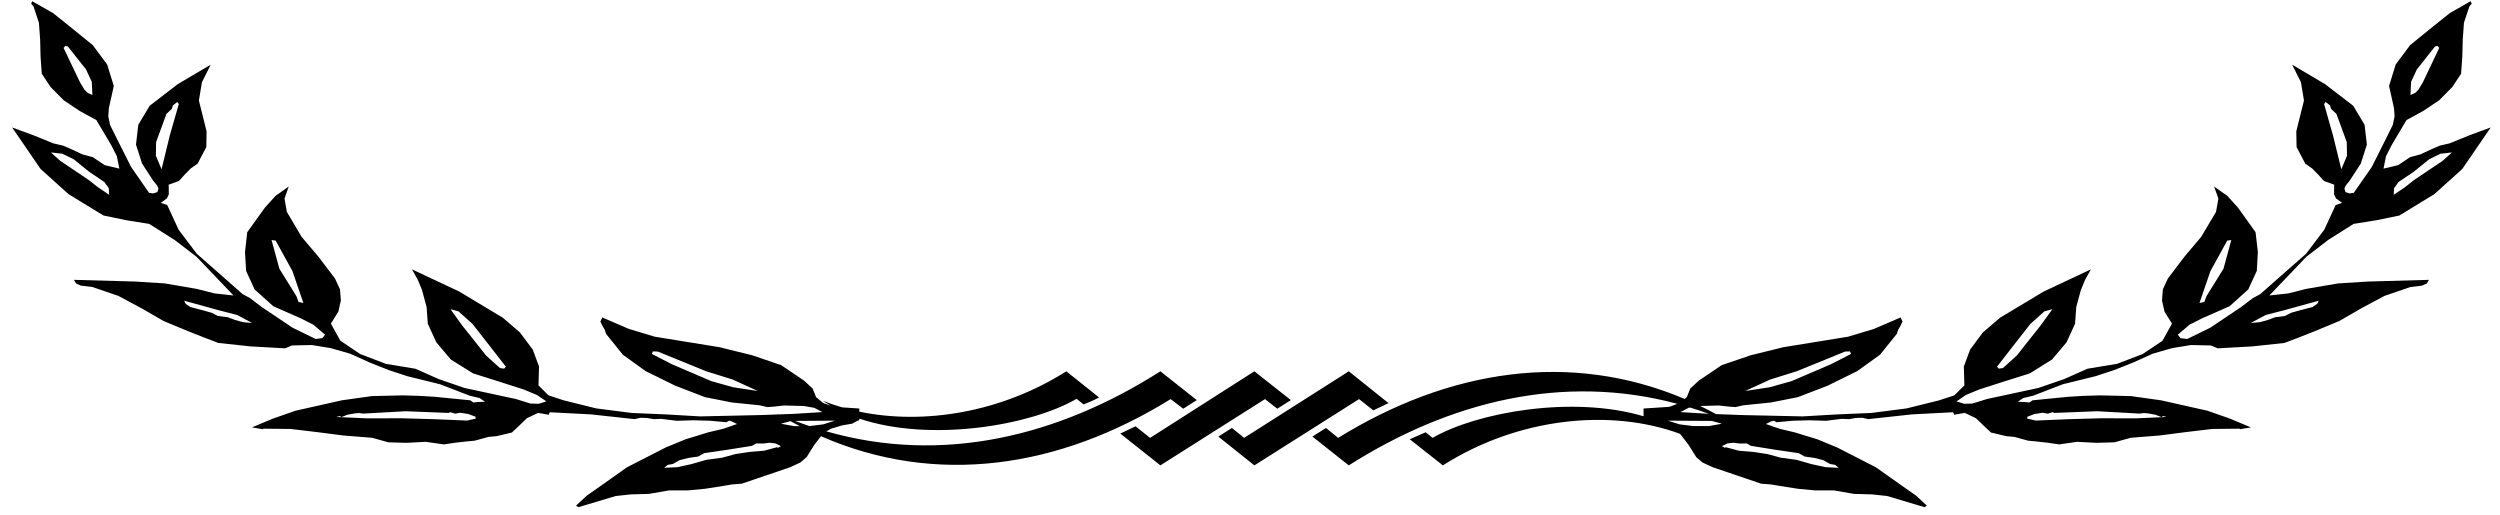 <?xml version="1.0" encoding="UTF-8"?>
<svg xmlns="http://www.w3.org/2000/svg" xmlns:xlink="http://www.w3.org/1999/xlink" width="136pt" height="28pt" viewBox="0 0 136 28" version="1.1">
<g id="surface1">
<path style=" stroke:none;fill-rule:nonzero;fill:rgb(0%,0%,0%);fill-opacity:1;" d="M 58.566 21.695 C 56.105 23.137 50.645 24.082 46.746 22.773 L 46.746 22.855 C 46.695 22.875 46.645 22.895 46.598 22.914 C 46.52 22.957 46.438 23.004 46.359 23.047 C 46.27 23.062 46.18 23.078 46.086 23.094 C 45.996 23.109 45.906 23.125 45.812 23.141 C 45.613 23.199 45.414 23.262 45.215 23.32 L 44.953 23.465 C 51.293 25.281 57.59 23.727 63.125 20.199 C 63.785 20.723 64.445 21.242 65.105 21.766 C 64.859 21.922 64.613 22.078 64.367 22.234 C 64.137 22.062 63.91 21.887 63.684 21.711 C 57.621 25.469 50.934 26.473 44.66 23.73 L 44.293 24.207 C 44.156 24.426 44.02 24.645 43.883 24.863 C 43.77 24.961 43.656 25.059 43.547 25.156 C 43.359 25.242 43.172 25.332 42.984 25.418 C 42.105 25.719 41.227 26.016 40.352 26.312 C 40.168 26.328 39.988 26.34 39.805 26.355 C 39.668 26.379 39.531 26.402 39.395 26.426 C 39.047 26.48 38.695 26.535 38.348 26.59 C 38.043 26.621 37.742 26.648 37.438 26.676 C 37.094 26.676 36.746 26.676 36.402 26.676 C 36.035 26.738 35.672 26.805 35.305 26.867 C 34.973 26.875 34.645 26.887 34.312 26.895 C 34.039 26.926 33.766 26.953 33.492 26.984 C 32.816 27.188 32.141 27.387 31.465 27.59 C 31.422 27.562 31.379 27.531 31.336 27.504 C 31.531 27.324 31.723 27.145 31.918 26.965 C 32.172 26.789 32.422 26.613 32.676 26.434 C 33.152 26.098 33.629 25.758 34.105 25.422 C 34.809 25.062 35.512 24.703 36.211 24.344 C 36.57 24.195 36.926 24.051 37.281 23.902 C 37.695 23.777 38.113 23.648 38.527 23.52 C 38.801 23.457 39.078 23.391 39.352 23.324 C 39.598 23.238 39.848 23.152 40.094 23.066 C 39.992 23.02 39.891 22.969 39.789 22.918 C 39.742 22.91 39.699 22.898 39.656 22.887 C 39.609 22.914 39.562 22.941 39.516 22.969 C 39.215 22.941 38.918 22.914 38.617 22.887 C 38.32 22.879 38.02 22.871 37.719 22.863 C 37.418 22.871 37.117 22.883 36.816 22.891 C 36.531 22.855 36.25 22.82 35.965 22.785 C 35.832 22.793 35.695 22.797 35.559 22.801 C 35.441 22.781 35.32 22.758 35.203 22.738 C 35.082 22.734 34.965 22.73 34.844 22.727 C 34.734 22.75 34.629 22.777 34.523 22.801 C 33.73 22.715 32.941 22.629 32.152 22.543 C 31.402 22.504 30.656 22.461 29.906 22.426 C 29.887 22.469 29.871 22.516 29.852 22.562 C 29.66 22.527 29.465 22.496 29.273 22.461 C 29.07 22.559 28.867 22.652 28.664 22.75 C 28.535 22.875 28.406 23 28.277 23.125 C 28.133 23.262 27.988 23.395 27.844 23.531 C 27.566 23.598 27.289 23.664 27.016 23.727 C 26.863 23.742 26.715 23.758 26.562 23.77 C 26.438 23.805 26.316 23.84 26.195 23.871 C 26.07 23.906 25.949 23.938 25.824 23.973 C 25.676 23.988 25.523 24 25.371 24.016 C 25.176 24.039 24.977 24.059 24.781 24.082 C 24.566 24.113 24.355 24.145 24.145 24.176 C 23.816 24.129 23.488 24.082 23.16 24.035 C 22.812 24.055 22.469 24.074 22.121 24.09 C 21.789 24.082 21.461 24.074 21.129 24.062 C 20.836 23.98 20.543 23.898 20.246 23.816 C 19.723 23.773 19.203 23.734 18.68 23.691 C 18.219 23.633 17.754 23.574 17.293 23.512 C 16.801 23.453 16.312 23.395 15.82 23.336 C 15.324 23.328 14.828 23.324 14.332 23.32 C 14.316 23.328 14.301 23.34 14.285 23.348 C 14.094 23.312 13.898 23.281 13.707 23.25 C 14.078 23.094 14.453 22.938 14.824 22.781 C 15.238 22.637 15.656 22.488 16.074 22.344 C 16.914 22.156 17.754 21.965 18.594 21.777 C 19.141 21.699 19.688 21.625 20.234 21.547 C 20.789 21.535 21.348 21.52 21.906 21.508 C 22.203 21.52 22.504 21.527 22.805 21.535 C 23.09 21.551 23.371 21.57 23.656 21.586 C 24.297 21.648 24.941 21.715 25.582 21.777 C 25.641 21.816 25.695 21.855 25.754 21.895 C 25.828 21.887 25.906 21.879 25.98 21.871 C 26.117 21.867 26.25 21.859 26.387 21.855 C 26.285 21.789 26.188 21.719 26.086 21.652 C 25.91 21.609 25.73 21.57 25.555 21.527 C 25.016 21.32 24.473 21.109 23.934 20.902 C 23.344 20.754 22.754 20.609 22.16 20.465 C 21.824 20.352 21.488 20.242 21.148 20.133 C 20.797 19.992 20.449 19.852 20.098 19.715 C 19.75 19.555 19.398 19.398 19.051 19.242 C 18.699 19.141 18.344 19.039 17.992 18.938 C 17.648 18.879 17.309 18.824 16.965 18.77 C 16.605 18.777 16.242 18.785 15.883 18.793 C 15.758 18.844 15.637 18.898 15.512 18.949 C 14.883 18.914 14.254 18.879 13.625 18.844 C 13.043 18.781 12.461 18.719 11.879 18.656 C 11.617 18.555 11.355 18.457 11.09 18.355 C 10.812 18.246 10.535 18.137 10.258 18.027 C 9.805 17.84 9.355 17.652 8.902 17.465 C 8.5 17.23 8.094 17 7.691 16.766 C 7.273 16.543 6.852 16.316 6.434 16.094 C 5.965 15.934 5.496 15.773 5.027 15.613 C 4.816 15.586 4.609 15.562 4.402 15.539 C 4.312 15.5 4.227 15.461 4.141 15.422 C 4.098 15.355 4.059 15.289 4.02 15.223 C 5.129 15.254 6.238 15.285 7.348 15.316 C 7.887 15.348 8.426 15.383 8.965 15.418 C 9.543 15.516 10.121 15.613 10.699 15.715 C 11.023 15.797 11.348 15.879 11.672 15.961 C 12.016 16 12.359 16.035 12.703 16.074 C 12.031 15.371 11.363 14.672 10.691 13.969 C 10.293 13.66 9.895 13.355 9.496 13.051 C 9.039 12.758 8.578 12.469 8.117 12.18 C 7.703 12.113 7.289 12.047 6.871 11.98 C 6.457 11.895 6.043 11.809 5.629 11.723 C 4.996 11.336 4.363 10.949 3.73 10.562 C 3.223 10.105 2.715 9.648 2.207 9.191 C 1.691 8.438 1.176 7.684 0.66 6.934 C 1.043 7.07 1.422 7.211 1.801 7.352 C 2.168 7.5 2.531 7.648 2.895 7.797 C 3.074 7.84 3.25 7.883 3.43 7.922 C 3.59 7.992 3.75 8.062 3.91 8.129 C 4.098 8.219 4.285 8.305 4.477 8.395 C 4.668 8.445 4.859 8.496 5.051 8.551 C 5.266 8.695 5.48 8.84 5.695 8.984 C 5.961 9.047 6.227 9.109 6.492 9.172 C 6.449 8.949 6.406 8.727 6.359 8.504 C 6.258 8.297 6.152 8.09 6.047 7.887 C 5.777 7.434 5.512 6.984 5.242 6.531 C 4.941 6.367 4.637 6.203 4.332 6.035 C 4.047 5.844 3.762 5.652 3.473 5.461 C 3.238 5.223 3 4.984 2.762 4.746 C 2.598 4.504 2.438 4.258 2.273 4.012 C 2.25 3.707 2.227 3.402 2.207 3.098 C 2.199 2.781 2.191 2.469 2.184 2.156 C 2.164 1.848 2.141 1.543 2.117 1.238 C 2.02 0.941 1.918 0.645 1.82 0.344 C 1.781 0.297 1.738 0.25 1.695 0.203 C 1.715 0.156 1.734 0.109 1.75 0.066 C 2.125 0.277 2.5 0.492 2.879 0.707 C 3.188 0.953 3.5 1.203 3.812 1.453 C 4.227 1.785 4.637 2.121 5.047 2.457 C 5.309 2.805 5.566 3.152 5.828 3.504 C 5.949 3.895 6.07 4.285 6.191 4.676 C 6.102 5.078 6.012 5.484 5.922 5.887 C 5.91 6.035 5.902 6.184 5.891 6.328 C 5.922 6.488 5.957 6.645 5.988 6.801 C 6.133 7.094 6.277 7.383 6.422 7.672 C 6.656 8.141 6.895 8.609 7.129 9.078 C 7.457 9.547 7.781 10.02 8.109 10.488 C 8.184 10.5 8.258 10.512 8.332 10.523 C 8.406 10.5 8.484 10.473 8.562 10.449 C 8.582 10.383 8.602 10.32 8.621 10.254 C 8.594 10.199 8.57 10.145 8.543 10.086 C 8.477 10.004 8.406 9.918 8.336 9.832 C 8.137 9.523 7.934 9.211 7.73 8.902 C 7.617 8.555 7.508 8.211 7.398 7.867 C 7.441 7.508 7.48 7.148 7.523 6.789 C 7.73 6.445 7.934 6.102 8.141 5.754 C 8.652 5.363 9.16 4.969 9.668 4.578 C 10.266 4.227 10.863 3.871 11.461 3.52 C 11.301 3.84 11.145 4.156 10.984 4.477 C 10.93 4.809 10.875 5.137 10.82 5.469 C 10.961 6.027 11.102 6.586 11.238 7.145 C 11.234 7.43 11.227 7.715 11.223 8 C 11.066 8.301 10.906 8.602 10.75 8.902 C 10.621 8.988 10.496 9.078 10.371 9.168 C 10.258 9.285 10.141 9.402 10.027 9.52 C 9.93 9.625 9.832 9.734 9.734 9.844 C 9.547 9.91 9.363 9.98 9.176 10.047 C 9.18 10.223 9.184 10.398 9.184 10.574 C 9.148 10.648 9.113 10.723 9.078 10.793 C 8.965 10.875 8.855 10.953 8.746 11.035 C 8.863 11.074 8.98 11.113 9.098 11.156 C 9.305 11.602 9.512 12.051 9.719 12.5 C 10.047 12.934 10.375 13.367 10.703 13.801 C 11.535 14.535 12.371 15.27 13.203 16.004 C 13.332 16.074 13.465 16.141 13.594 16.211 C 13.805 16.371 14.02 16.535 14.234 16.699 C 14.434 16.832 14.637 16.969 14.836 17.102 C 15.191 17.344 15.551 17.586 15.91 17.824 C 16.328 18.031 16.75 18.238 17.172 18.441 C 17.293 18.426 17.414 18.41 17.535 18.395 C 17.586 18.332 17.633 18.27 17.684 18.207 C 17.473 18.023 17.262 17.844 17.047 17.664 C 16.816 17.547 16.586 17.43 16.352 17.312 C 15.855 17.094 15.363 16.879 14.867 16.66 C 14.531 16.355 14.191 16.051 13.852 15.746 C 13.699 15.41 13.543 15.074 13.387 14.734 C 13.367 14.395 13.348 14.051 13.328 13.711 C 13.367 13.352 13.41 12.992 13.449 12.633 C 13.77 12.188 14.086 11.746 14.406 11.301 C 14.602 11.086 14.797 10.871 14.992 10.652 C 15.23 10.484 15.469 10.316 15.707 10.148 C 15.633 10.367 15.555 10.586 15.477 10.805 C 15.52 11.047 15.562 11.289 15.605 11.527 C 15.871 11.98 16.141 12.43 16.406 12.883 C 16.711 13.238 17.016 13.598 17.32 13.961 C 17.621 14.355 17.922 14.75 18.223 15.148 C 18.316 15.344 18.406 15.539 18.496 15.738 C 18.512 15.941 18.527 16.145 18.543 16.348 C 18.496 16.547 18.453 16.75 18.406 16.953 C 18.273 17.172 18.137 17.387 18 17.605 C 18.172 17.914 18.344 18.227 18.516 18.535 C 18.875 18.773 19.23 19.016 19.59 19.258 C 20.059 19.438 20.527 19.613 20.992 19.793 C 21.527 19.883 22.062 19.973 22.598 20.059 C 23.02 20.246 23.441 20.434 23.863 20.621 C 24.332 20.781 24.801 20.945 25.27 21.105 C 26.203 21.305 27.133 21.508 28.066 21.707 C 28.332 21.789 28.594 21.871 28.859 21.953 C 29.008 21.957 29.16 21.961 29.309 21.965 C 29.449 21.922 29.586 21.879 29.723 21.836 C 29.551 21.723 29.383 21.605 29.211 21.488 C 28.977 21.391 28.742 21.293 28.508 21.195 C 28.07 21.051 27.629 20.91 27.188 20.77 C 26.703 20.617 26.219 20.465 25.734 20.312 C 25.332 20.062 24.93 19.812 24.527 19.559 C 24.266 19.25 24.004 18.938 23.738 18.625 C 23.586 18.289 23.43 17.949 23.273 17.613 C 23.25 17.309 23.227 17.004 23.207 16.699 C 23.121 16.391 23.039 16.086 22.957 15.777 C 22.883 15.59 22.805 15.402 22.727 15.219 C 22.621 15.031 22.516 14.844 22.41 14.652 C 23.266 15.055 24.121 15.457 24.98 15.859 C 25.77 16.336 26.562 16.809 27.355 17.285 C 27.664 17.551 27.977 17.82 28.285 18.086 C 28.52 18.395 28.754 18.707 28.984 19.02 C 29.098 19.328 29.211 19.637 29.324 19.941 C 29.312 20.285 29.301 20.625 29.293 20.965 C 29.473 21.148 29.656 21.328 29.84 21.508 C 30.117 21.598 30.398 21.688 30.676 21.781 C 31.266 21.926 31.855 22.07 32.445 22.219 C 33.086 22.301 33.727 22.383 34.367 22.465 C 34.98 22.492 35.594 22.516 36.211 22.543 C 36.84 22.578 37.465 22.613 38.094 22.652 C 39.207 22.625 40.324 22.602 41.438 22.578 L 42.363 22.543 L 42.297 22.504 L 42.383 22.543 L 43.152 22.516 C 43.684 22.484 44.211 22.453 44.738 22.418 C 44.594 22.344 44.449 22.266 44.305 22.188 C 44.113 22.152 43.918 22.121 43.727 22.086 C 43.367 22.078 43.008 22.066 42.648 22.059 C 42.449 22.078 42.254 22.102 42.055 22.125 C 41.949 22.129 41.844 22.137 41.738 22.145 C 41.605 22.113 41.473 22.082 41.34 22.051 C 40.832 21.996 40.324 21.945 39.82 21.895 C 39.328 21.801 38.84 21.703 38.352 21.605 C 37.812 21.398 37.27 21.188 36.73 20.98 C 36.195 20.715 35.656 20.449 35.121 20.188 C 34.707 19.887 34.293 19.59 33.879 19.293 C 33.574 18.914 33.273 18.539 32.969 18.16 C 32.945 18.086 32.922 18.012 32.898 17.938 C 32.855 17.871 32.816 17.805 32.777 17.738 C 32.738 17.656 32.699 17.57 32.66 17.488 C 32.695 17.414 32.73 17.34 32.766 17.27 C 33.246 17.477 33.727 17.684 34.207 17.891 C 34.676 18.031 35.148 18.176 35.617 18.316 C 36.793 18.508 37.965 18.695 39.137 18.887 C 39.727 19.031 40.32 19.176 40.91 19.324 C 41.438 19.504 41.965 19.684 42.492 19.863 C 42.906 20.145 43.324 20.422 43.738 20.703 C 43.895 20.844 44.047 20.988 44.203 21.133 C 44.266 21.289 44.328 21.449 44.395 21.605 C 44.52 21.711 44.648 21.816 44.777 21.922 L 45.195 22.074 C 45.047 21.988 44.902 21.898 44.766 21.801 C 45.102 21.938 45.453 22.059 45.809 22.16 L 46.746 22.223 L 46.746 22.395 C 50.262 23.125 54.469 22.441 58.008 20.199 C 58.602 20.676 59.195 21.148 59.789 21.621 C 59.52 21.766 59.23 21.895 58.945 22 C 58.816 21.898 58.691 21.797 58.566 21.695 Z M 91.398 23.602 L 91.863 24.207 C 92 24.426 92.137 24.645 92.273 24.863 C 92.387 24.961 92.496 25.059 92.609 25.156 C 92.797 25.242 92.984 25.332 93.172 25.418 C 94.051 25.719 94.926 26.016 95.805 26.312 C 95.988 26.328 96.168 26.34 96.352 26.355 C 96.488 26.379 96.625 26.402 96.762 26.426 C 97.109 26.48 97.461 26.535 97.809 26.59 C 98.113 26.621 98.414 26.648 98.719 26.676 C 99.062 26.676 99.41 26.676 99.754 26.676 C 100.121 26.738 100.484 26.805 100.852 26.867 C 101.184 26.875 101.516 26.887 101.844 26.895 C 102.117 26.926 102.391 26.953 102.664 26.984 C 103.34 27.188 104.016 27.387 104.691 27.59 C 104.734 27.562 104.777 27.531 104.82 27.504 C 104.629 27.324 104.434 27.145 104.238 26.965 C 103.984 26.789 103.73 26.613 103.48 26.434 C 103.004 26.098 102.527 25.758 102.051 25.422 C 101.348 25.062 100.645 24.703 99.945 24.344 C 99.586 24.195 99.23 24.051 98.875 23.902 C 98.461 23.777 98.043 23.648 97.629 23.52 C 97.355 23.457 97.078 23.391 96.805 23.324 C 96.555 23.238 96.309 23.152 96.062 23.066 C 96.164 23.02 96.266 22.969 96.367 22.918 C 96.41 22.91 96.457 22.898 96.5 22.887 C 96.547 22.914 96.594 22.941 96.641 22.969 C 96.941 22.941 97.238 22.914 97.539 22.887 C 97.836 22.879 98.137 22.871 98.438 22.863 C 98.738 22.871 99.039 22.883 99.34 22.891 C 99.625 22.855 99.906 22.82 100.191 22.785 C 100.324 22.793 100.461 22.797 100.598 22.801 C 100.715 22.781 100.836 22.758 100.953 22.738 C 101.074 22.734 101.191 22.73 101.312 22.727 C 101.422 22.75 101.527 22.777 101.633 22.801 C 102.426 22.715 103.215 22.629 104.004 22.543 C 104.754 22.504 105.5 22.461 106.25 22.426 C 106.27 22.469 106.285 22.516 106.305 22.562 C 106.496 22.527 106.691 22.496 106.883 22.461 C 107.086 22.559 107.289 22.652 107.492 22.75 C 107.621 22.875 107.75 23 107.879 23.125 C 108.023 23.262 108.168 23.395 108.312 23.531 C 108.59 23.598 108.863 23.664 109.141 23.727 C 109.293 23.742 109.441 23.758 109.594 23.77 C 109.719 23.805 109.84 23.84 109.965 23.871 C 110.086 23.906 110.207 23.938 110.328 23.973 C 110.48 23.988 110.633 24 110.785 24.016 C 110.98 24.039 111.18 24.059 111.375 24.082 C 111.59 24.113 111.801 24.145 112.016 24.176 C 112.34 24.129 112.668 24.082 112.996 24.035 C 113.344 24.055 113.688 24.074 114.035 24.09 C 114.367 24.082 114.695 24.074 115.027 24.062 C 115.32 23.98 115.613 23.898 115.91 23.816 C 116.434 23.773 116.953 23.734 117.477 23.691 C 117.938 23.633 118.402 23.574 118.863 23.512 C 119.355 23.453 119.844 23.395 120.336 23.336 C 120.832 23.328 121.328 23.324 121.824 23.32 C 121.84 23.328 121.855 23.34 121.871 23.348 C 122.062 23.312 122.258 23.281 122.449 23.25 C 122.078 23.094 121.703 22.938 121.332 22.781 C 120.918 22.637 120.5 22.488 120.086 22.344 C 119.242 22.156 118.402 21.965 117.562 21.777 C 117.016 21.699 116.469 21.625 115.922 21.547 C 115.367 21.535 114.809 21.52 114.254 21.508 C 113.953 21.52 113.652 21.527 113.352 21.535 C 113.066 21.551 112.785 21.57 112.5 21.586 C 111.859 21.648 111.215 21.715 110.574 21.777 C 110.52 21.816 110.461 21.855 110.402 21.895 C 110.328 21.887 110.254 21.879 110.176 21.871 C 110.039 21.867 109.906 21.859 109.77 21.855 C 109.867 21.789 109.969 21.719 110.07 21.652 C 110.246 21.609 110.426 21.57 110.602 21.527 C 111.141 21.32 111.684 21.109 112.223 20.902 C 112.812 20.754 113.402 20.609 113.996 20.465 C 114.332 20.352 114.672 20.242 115.008 20.133 C 115.359 19.992 115.707 19.852 116.059 19.715 C 116.406 19.555 116.758 19.398 117.105 19.242 C 117.461 19.141 117.812 19.039 118.164 18.938 C 118.508 18.879 118.848 18.824 119.188 18.77 C 119.551 18.777 119.91 18.785 120.273 18.793 C 120.398 18.844 120.52 18.898 120.645 18.949 C 121.273 18.914 121.902 18.879 122.531 18.844 C 123.113 18.781 123.695 18.719 124.273 18.656 C 124.539 18.555 124.801 18.457 125.066 18.355 C 125.344 18.246 125.621 18.137 125.898 18.027 C 126.352 17.84 126.801 17.652 127.254 17.465 C 127.656 17.23 128.062 17 128.465 16.766 C 128.883 16.543 129.305 16.316 129.723 16.094 C 130.191 15.934 130.66 15.773 131.129 15.613 C 131.34 15.586 131.547 15.562 131.754 15.539 C 131.844 15.5 131.93 15.461 132.016 15.422 C 132.059 15.355 132.098 15.289 132.137 15.223 C 131.027 15.254 129.918 15.285 128.809 15.316 C 128.27 15.348 127.73 15.383 127.191 15.418 C 126.613 15.516 126.035 15.613 125.457 15.715 C 125.133 15.797 124.809 15.879 124.484 15.961 C 124.141 16 123.797 16.035 123.453 16.074 C 124.125 15.371 124.793 14.672 125.465 13.969 C 125.863 13.66 126.262 13.355 126.656 13.051 C 127.117 12.758 127.578 12.469 128.035 12.18 C 128.453 12.113 128.867 12.047 129.285 11.98 C 129.699 11.895 130.113 11.809 130.527 11.723 C 131.16 11.336 131.793 10.949 132.426 10.562 C 132.934 10.105 133.441 9.648 133.949 9.191 C 134.465 8.438 134.98 7.684 135.496 6.934 C 135.113 7.07 134.734 7.211 134.355 7.352 C 133.988 7.5 133.625 7.648 133.262 7.797 C 133.082 7.84 132.906 7.883 132.727 7.922 C 132.566 7.992 132.406 8.062 132.246 8.129 C 132.059 8.219 131.871 8.305 131.68 8.395 C 131.488 8.445 131.297 8.496 131.105 8.551 C 130.891 8.695 130.676 8.84 130.461 8.984 C 130.195 9.047 129.93 9.109 129.664 9.172 C 129.707 8.949 129.754 8.727 129.797 8.504 C 129.898 8.297 130.004 8.09 130.109 7.887 C 130.379 7.434 130.645 6.984 130.914 6.531 C 131.215 6.367 131.52 6.203 131.824 6.035 C 132.109 5.844 132.395 5.652 132.684 5.461 C 132.922 5.223 133.156 4.984 133.395 4.746 C 133.559 4.504 133.719 4.258 133.883 4.012 C 133.906 3.707 133.93 3.402 133.949 3.098 C 133.957 2.781 133.965 2.469 133.973 2.156 C 133.992 1.848 134.016 1.543 134.039 1.238 C 134.137 0.941 134.234 0.645 134.336 0.344 C 134.375 0.297 134.418 0.25 134.461 0.203 C 134.441 0.156 134.422 0.109 134.402 0.066 C 134.027 0.277 133.652 0.492 133.277 0.707 C 132.969 0.953 132.656 1.203 132.344 1.453 C 131.93 1.785 131.52 2.121 131.109 2.457 C 130.848 2.805 130.59 3.152 130.328 3.504 C 130.207 3.895 130.086 4.285 129.965 4.676 C 130.055 5.078 130.145 5.484 130.234 5.887 C 130.246 6.035 130.254 6.184 130.266 6.328 C 130.234 6.488 130.199 6.645 130.164 6.801 C 130.023 7.094 129.879 7.383 129.734 7.672 C 129.496 8.141 129.262 8.609 129.027 9.078 C 128.699 9.547 128.375 10.02 128.047 10.488 C 127.973 10.5 127.898 10.512 127.824 10.523 C 127.746 10.5 127.672 10.473 127.594 10.449 C 127.574 10.383 127.555 10.32 127.535 10.254 C 127.562 10.199 127.586 10.145 127.613 10.086 C 127.684 10.004 127.75 9.918 127.82 9.832 C 128.023 9.523 128.223 9.211 128.426 8.902 C 128.535 8.555 128.648 8.211 128.758 7.867 C 128.715 7.508 128.676 7.148 128.633 6.789 C 128.426 6.445 128.223 6.102 128.016 5.754 C 127.504 5.363 126.996 4.969 126.484 4.578 C 125.891 4.227 125.293 3.871 124.695 3.52 C 124.855 3.84 125.012 4.156 125.172 4.477 C 125.227 4.809 125.281 5.137 125.336 5.469 C 125.195 6.027 125.055 6.586 124.918 7.145 C 124.922 7.43 124.93 7.715 124.934 8 C 125.094 8.301 125.25 8.602 125.406 8.902 C 125.531 8.988 125.66 9.078 125.785 9.168 C 125.898 9.285 126.016 9.402 126.129 9.52 C 126.227 9.625 126.324 9.734 126.422 9.844 C 126.609 9.91 126.793 9.98 126.98 10.047 C 126.977 10.223 126.973 10.398 126.973 10.574 C 127.008 10.648 127.043 10.723 127.078 10.793 C 127.188 10.875 127.301 10.953 127.41 11.035 C 127.293 11.074 127.176 11.113 127.059 11.156 C 126.852 11.602 126.645 12.051 126.438 12.5 C 126.109 12.934 125.781 13.367 125.453 13.801 C 124.617 14.535 123.785 15.27 122.953 16.004 C 122.824 16.074 122.691 16.141 122.562 16.211 C 122.348 16.371 122.137 16.535 121.922 16.699 C 121.723 16.832 121.52 16.969 121.32 17.102 C 120.965 17.344 120.605 17.586 120.246 17.824 C 119.828 18.031 119.406 18.238 118.984 18.441 C 118.863 18.426 118.742 18.41 118.621 18.395 C 118.57 18.332 118.52 18.27 118.473 18.207 C 118.684 18.023 118.895 17.844 119.109 17.664 C 119.34 17.547 119.57 17.43 119.805 17.312 C 120.301 17.094 120.793 16.879 121.289 16.66 C 121.629 16.355 121.965 16.051 122.305 15.746 C 122.461 15.41 122.613 15.074 122.77 14.734 C 122.789 14.395 122.809 14.051 122.828 13.711 C 122.789 13.352 122.746 12.992 122.703 12.633 C 122.387 12.188 122.07 11.746 121.75 11.301 C 121.555 11.086 121.359 10.871 121.164 10.652 C 120.926 10.484 120.688 10.316 120.449 10.148 C 120.523 10.367 120.602 10.586 120.68 10.805 C 120.637 11.047 120.594 11.289 120.551 11.527 C 120.281 11.98 120.016 12.43 119.746 12.883 C 119.445 13.238 119.141 13.598 118.836 13.961 C 118.535 14.355 118.234 14.75 117.934 15.148 C 117.84 15.344 117.75 15.539 117.66 15.738 C 117.645 15.941 117.629 16.145 117.613 16.348 C 117.66 16.547 117.703 16.75 117.75 16.953 C 117.887 17.172 118.02 17.387 118.156 17.605 C 117.984 17.914 117.812 18.227 117.641 18.535 C 117.281 18.773 116.926 19.016 116.566 19.258 C 116.098 19.438 115.629 19.613 115.164 19.793 C 114.629 19.883 114.094 19.973 113.559 20.059 C 113.137 20.246 112.715 20.434 112.293 20.621 C 111.824 20.781 111.355 20.945 110.887 21.105 C 109.953 21.305 109.023 21.508 108.09 21.707 C 107.824 21.789 107.562 21.871 107.297 21.953 C 107.148 21.957 106.996 21.961 106.848 21.965 C 106.707 21.922 106.57 21.879 106.434 21.836 C 106.605 21.723 106.773 21.605 106.945 21.488 C 107.18 21.391 107.414 21.293 107.648 21.195 C 108.086 21.051 108.527 20.91 108.969 20.77 C 109.453 20.617 109.938 20.465 110.422 20.312 C 110.824 20.062 111.227 19.812 111.629 19.559 C 111.891 19.25 112.152 18.938 112.418 18.625 C 112.57 18.289 112.727 17.949 112.883 17.613 C 112.906 17.309 112.93 17.004 112.949 16.699 C 113.035 16.391 113.117 16.086 113.199 15.777 C 113.273 15.59 113.352 15.402 113.43 15.219 C 113.535 15.031 113.641 14.844 113.746 14.652 C 112.891 15.055 112.035 15.457 111.176 15.859 C 110.387 16.336 109.594 16.809 108.801 17.285 C 108.492 17.551 108.18 17.82 107.867 18.086 C 107.637 18.395 107.402 18.707 107.172 19.02 C 107.059 19.328 106.945 19.637 106.832 19.941 C 106.844 20.285 106.855 20.625 106.863 20.965 C 106.684 21.148 106.5 21.328 106.316 21.508 C 106.039 21.598 105.762 21.688 105.48 21.781 C 104.891 21.926 104.301 22.07 103.711 22.219 C 103.07 22.301 102.43 22.383 101.789 22.465 C 101.176 22.492 100.562 22.516 99.945 22.543 C 99.32 22.578 98.691 22.613 98.062 22.652 C 96.949 22.625 95.832 22.602 94.719 22.578 L 93.355 22.527 C 93.07 22.371 92.781 22.227 92.492 22.086 L 93.508 22.059 C 93.707 22.078 93.902 22.102 94.102 22.125 C 94.207 22.129 94.312 22.137 94.418 22.145 C 94.551 22.113 94.684 22.082 94.816 22.051 C 95.324 21.996 95.832 21.945 96.34 21.895 C 96.828 21.801 97.316 21.703 97.805 21.605 C 98.344 21.398 98.887 21.188 99.426 20.98 C 99.961 20.715 100.5 20.449 101.035 20.188 C 101.449 19.887 101.863 19.59 102.277 19.293 C 102.578 18.914 102.883 18.539 103.188 18.16 C 103.211 18.086 103.234 18.012 103.262 17.938 C 103.301 17.871 103.34 17.805 103.379 17.738 C 103.418 17.656 103.457 17.57 103.496 17.488 C 103.461 17.414 103.426 17.34 103.391 17.27 C 102.91 17.477 102.43 17.684 101.949 17.891 C 101.48 18.031 101.008 18.176 100.539 18.316 C 99.363 18.508 98.191 18.695 97.02 18.887 C 96.426 19.031 95.836 19.176 95.246 19.324 C 94.719 19.504 94.191 19.684 93.664 19.863 C 93.25 20.145 92.832 20.422 92.418 20.703 C 92.262 20.844 92.109 20.988 91.953 21.133 C 91.891 21.289 91.828 21.449 91.762 21.605 L 91.645 21.703 C 85.426 19.066 78.812 20.102 72.797 23.82 C 72.578 23.641 72.355 23.461 72.133 23.281 C 71.887 23.438 71.641 23.594 71.395 23.75 C 72.055 24.27 72.715 24.793 73.375 25.316 C 78.824 21.859 85 20.289 91.25 21.969 L 90.809 22.133 C 90.344 22.164 89.875 22.191 89.41 22.223 L 89.41 22.645 C 85.535 21.492 80.324 22.434 77.934 23.82 C 77.805 23.719 77.68 23.617 77.555 23.516 C 77.266 23.641 76.977 23.766 76.691 23.895 C 77.289 24.367 77.891 24.84 78.492 25.316 C 82.602 22.707 87.617 22.207 91.398 23.602 Z M 92.961 22.512 L 91.418 22.418 C 91.562 22.344 91.707 22.266 91.852 22.188 L 91.945 22.172 C 92.281 22.273 92.621 22.387 92.961 22.512 Z M 131.801 4.484 C 131.719 4.617 131.637 4.75 131.559 4.883 C 131.504 4.938 131.445 4.996 131.391 5.051 C 131.301 5.09 131.215 5.129 131.129 5.168 C 131.141 4.93 131.152 4.688 131.164 4.449 C 131.27 4.223 131.371 4 131.477 3.777 C 131.805 3.359 132.137 2.945 132.465 2.527 C 132.512 2.52 132.555 2.508 132.598 2.496 C 132.633 2.535 132.664 2.57 132.695 2.605 C 132.398 3.234 132.098 3.859 131.801 4.484 Z M 132.191 9.211 C 131.906 9.406 131.617 9.598 131.332 9.789 C 131.16 9.922 130.992 10.059 130.82 10.191 C 130.621 10.328 130.422 10.461 130.219 10.598 C 130.227 10.477 130.23 10.355 130.238 10.234 C 130.32 10.121 130.402 10.008 130.484 9.898 C 130.758 9.715 131.027 9.531 131.301 9.348 C 131.586 9.117 131.867 8.887 132.152 8.66 C 132.355 8.562 132.559 8.465 132.762 8.363 C 132.969 8.34 133.18 8.316 133.387 8.293 C 133.219 8.445 133.047 8.598 132.879 8.75 C 132.648 8.902 132.422 9.059 132.191 9.211 Z M 127.367 9.207 C 127.219 8.594 127.066 7.977 126.914 7.363 C 126.754 6.797 126.594 6.227 126.43 5.66 C 126.457 5.621 126.484 5.586 126.512 5.547 C 126.594 5.609 126.672 5.672 126.754 5.734 C 126.77 5.797 126.789 5.863 126.812 5.926 C 126.906 6.016 127.004 6.105 127.102 6.195 C 127.289 6.707 127.477 7.219 127.664 7.73 C 127.668 7.98 127.672 8.23 127.676 8.477 C 127.57 8.723 127.469 8.965 127.367 9.207 Z M 125.094 16.887 C 124.945 16.93 124.797 16.969 124.648 17.012 C 124.535 17.07 124.418 17.129 124.305 17.188 C 124.125 17.211 123.945 17.234 123.766 17.258 C 123.637 17.305 123.504 17.355 123.371 17.406 C 123.227 17.445 123.078 17.488 122.93 17.527 C 122.766 17.543 122.602 17.555 122.438 17.57 C 122.715 17.426 122.988 17.277 123.262 17.133 C 123.586 17.047 123.91 16.965 124.234 16.883 C 124.867 16.711 125.504 16.535 126.137 16.359 C 126.109 16.414 126.082 16.473 126.059 16.527 C 125.973 16.586 125.887 16.645 125.801 16.703 C 125.562 16.762 125.328 16.824 125.094 16.887 Z M 120.031 16.113 C 119.992 16.215 119.957 16.32 119.918 16.422 C 119.828 16.441 119.742 16.465 119.652 16.484 C 119.852 15.906 120.051 15.328 120.246 14.75 C 120.551 14.199 120.855 13.645 121.16 13.09 C 121.234 13.078 121.309 13.07 121.383 13.059 C 121.242 13.578 121.102 14.098 120.957 14.621 C 120.648 15.117 120.34 15.617 120.031 16.113 Z M 110.746 22.879 C 110.641 22.855 110.531 22.832 110.426 22.805 C 110.379 22.797 110.336 22.789 110.289 22.781 C 110.285 22.746 110.281 22.707 110.281 22.672 C 110.41 22.621 110.543 22.574 110.676 22.523 C 110.824 22.5 110.973 22.477 111.121 22.453 C 111.211 22.469 111.305 22.488 111.395 22.504 C 111.496 22.473 111.602 22.441 111.703 22.41 C 111.703 22.43 111.707 22.449 111.707 22.465 C 112.504 22.434 113.297 22.402 114.09 22.371 C 114.859 22.414 115.629 22.457 116.398 22.5 C 116.473 22.492 116.547 22.48 116.621 22.469 C 116.695 22.477 116.773 22.48 116.848 22.488 C 116.984 22.512 117.121 22.539 117.258 22.562 C 117.367 22.605 117.477 22.648 117.586 22.691 C 117.613 22.672 117.641 22.652 117.672 22.633 C 117.73 22.648 117.793 22.668 117.855 22.684 C 117.301 22.707 116.746 22.73 116.191 22.758 C 115.562 22.758 114.93 22.754 114.297 22.754 C 113.699 22.77 113.098 22.789 112.496 22.805 C 111.914 22.828 111.328 22.855 110.746 22.879 Z M 110.297 18.602 C 110.105 18.844 109.91 19.09 109.719 19.336 C 109.465 19.566 109.211 19.793 108.957 20.023 C 108.883 20.031 108.809 20.043 108.734 20.055 C 108.703 20.02 108.672 19.984 108.637 19.949 C 109.051 19.418 109.461 18.891 109.871 18.363 C 110.066 18.117 110.258 17.871 110.449 17.625 C 110.703 17.398 110.957 17.168 111.211 16.941 C 111.359 16.898 111.504 16.859 111.652 16.816 C 111.434 17.117 111.215 17.422 110.996 17.723 C 110.766 18.016 110.531 18.309 110.297 18.602 Z M 99.609 19.812 C 98.898 20.117 98.184 20.422 97.469 20.73 C 97.07 20.84 96.676 20.953 96.277 21.066 C 95.832 21.133 95.387 21.203 94.938 21.27 C 95.391 21.062 95.84 20.855 96.293 20.648 C 96.777 20.5 97.262 20.348 97.746 20.195 C 98.621 19.836 99.496 19.48 100.371 19.125 C 100.461 19.121 100.551 19.121 100.641 19.117 C 100.66 19.164 100.68 19.207 100.695 19.254 C 100.336 19.441 99.973 19.625 99.609 19.812 Z M 100.023 25.449 C 99.785 25.438 99.543 25.426 99.301 25.414 C 99.043 25.355 98.781 25.301 98.523 25.242 C 98.262 25.168 98 25.09 97.738 25.016 C 97.449 24.977 97.164 24.938 96.875 24.898 C 96.629 24.832 96.383 24.766 96.137 24.699 C 95.879 24.66 95.621 24.621 95.363 24.582 C 95.105 24.562 94.848 24.539 94.594 24.52 C 94.348 24.453 94.102 24.387 93.855 24.32 C 93.855 24.336 93.859 24.355 93.859 24.375 C 93.797 24.34 93.734 24.305 93.672 24.27 C 93.773 24.219 93.875 24.172 93.977 24.121 C 94.082 24.109 94.184 24.098 94.289 24.086 C 94.41 24.102 94.531 24.117 94.652 24.129 C 94.773 24.125 94.895 24.125 95.016 24.121 C 95.094 24.164 95.172 24.207 95.25 24.254 C 95.691 24.324 96.133 24.395 96.57 24.465 C 96.996 24.527 97.422 24.59 97.848 24.652 C 97.957 24.711 98.066 24.773 98.176 24.836 C 98.344 24.859 98.512 24.883 98.68 24.906 C 98.848 24.945 99.016 24.988 99.184 25.031 C 99.309 25.102 99.434 25.172 99.559 25.242 C 99.652 25.258 99.742 25.273 99.832 25.289 C 99.898 25.344 99.961 25.395 100.023 25.449 Z M 93.672 23.051 C 93.434 23.094 93.199 23.137 92.961 23.18 C 92.676 23.18 92.391 23.176 92.105 23.176 C 91.863 23.145 91.617 23.117 91.375 23.086 C 91.16 23.02 90.945 22.949 90.73 22.883 C 91.527 22.887 92.324 22.895 93.121 22.898 C 93.305 22.949 93.488 23 93.672 23.051 Z M 4.355 4.484 C 4.438 4.617 4.52 4.75 4.598 4.883 C 4.656 4.938 4.711 4.996 4.766 5.051 C 4.855 5.09 4.941 5.129 5.027 5.168 C 5.016 4.93 5.004 4.688 4.992 4.449 C 4.887 4.223 4.785 4 4.68 3.777 C 4.352 3.359 4.02 2.945 3.691 2.527 C 3.645 2.52 3.602 2.508 3.559 2.496 C 3.523 2.535 3.492 2.57 3.457 2.605 C 3.758 3.234 4.059 3.859 4.355 4.484 Z M 3.965 9.211 C 4.25 9.406 4.539 9.598 4.824 9.789 C 4.992 9.922 5.164 10.059 5.336 10.191 C 5.535 10.328 5.738 10.461 5.938 10.598 C 5.93 10.477 5.926 10.355 5.918 10.234 C 5.836 10.121 5.754 10.008 5.672 9.898 C 5.398 9.715 5.129 9.531 4.855 9.348 C 4.574 9.117 4.289 8.887 4.004 8.66 C 3.801 8.562 3.598 8.465 3.395 8.363 C 3.188 8.34 2.98 8.316 2.77 8.293 C 2.938 8.445 3.109 8.598 3.277 8.75 C 3.508 8.902 3.734 9.059 3.965 9.211 Z M 8.789 9.207 C 8.938 8.594 9.09 7.977 9.238 7.363 C 9.402 6.797 9.562 6.227 9.727 5.66 C 9.699 5.621 9.672 5.586 9.645 5.547 C 9.562 5.609 9.484 5.672 9.406 5.734 C 9.387 5.797 9.363 5.863 9.344 5.926 C 9.25 6.016 9.152 6.105 9.055 6.195 C 8.867 6.707 8.68 7.219 8.492 7.73 C 8.488 7.98 8.484 8.23 8.48 8.477 C 8.582 8.723 8.688 8.965 8.789 9.207 Z M 11.062 16.887 C 11.211 16.93 11.359 16.969 11.508 17.012 C 11.621 17.07 11.738 17.129 11.852 17.188 C 12.031 17.211 12.211 17.234 12.391 17.258 C 12.52 17.305 12.652 17.355 12.785 17.406 C 12.93 17.445 13.078 17.488 13.227 17.527 C 13.391 17.543 13.555 17.555 13.719 17.57 C 13.445 17.426 13.168 17.277 12.895 17.133 C 12.57 17.047 12.246 16.965 11.922 16.883 C 11.289 16.711 10.656 16.535 10.02 16.359 C 10.047 16.414 10.074 16.473 10.098 16.527 C 10.184 16.586 10.27 16.645 10.355 16.703 C 10.594 16.762 10.828 16.824 11.062 16.887 Z M 16.125 16.113 C 16.164 16.215 16.199 16.32 16.238 16.422 C 16.328 16.441 16.414 16.465 16.504 16.484 C 16.305 15.906 16.105 15.328 15.91 14.75 C 15.605 14.199 15.301 13.645 14.996 13.09 C 14.922 13.078 14.848 13.07 14.773 13.059 C 14.914 13.578 15.055 14.098 15.199 14.621 C 15.508 15.117 15.816 15.617 16.125 16.113 Z M 25.41 22.879 C 25.516 22.855 25.625 22.832 25.73 22.805 C 25.777 22.797 25.824 22.789 25.867 22.781 C 25.871 22.746 25.875 22.707 25.875 22.672 C 25.746 22.621 25.613 22.574 25.48 22.523 C 25.332 22.5 25.184 22.477 25.035 22.453 C 24.945 22.469 24.852 22.488 24.762 22.504 C 24.66 22.473 24.555 22.441 24.453 22.41 C 24.453 22.43 24.449 22.449 24.449 22.465 C 23.656 22.434 22.859 22.402 22.066 22.371 C 21.297 22.414 20.527 22.457 19.758 22.5 C 19.684 22.492 19.609 22.48 19.535 22.469 C 19.461 22.477 19.383 22.48 19.309 22.488 C 19.172 22.512 19.035 22.539 18.898 22.562 C 18.789 22.605 18.68 22.648 18.57 22.691 C 18.543 22.672 18.516 22.652 18.484 22.633 C 18.426 22.648 18.363 22.668 18.301 22.684 C 18.855 22.707 19.41 22.73 19.965 22.758 C 20.594 22.758 21.227 22.754 21.859 22.754 C 22.457 22.77 23.059 22.789 23.656 22.805 C 24.242 22.828 24.824 22.855 25.41 22.879 Z M 25.859 18.602 C 26.051 18.844 26.246 19.09 26.438 19.336 C 26.691 19.566 26.945 19.793 27.199 20.023 C 27.273 20.031 27.348 20.043 27.422 20.055 C 27.453 20.02 27.484 19.984 27.52 19.949 C 27.105 19.418 26.695 18.891 26.285 18.363 C 26.09 18.117 25.898 17.871 25.707 17.625 C 25.453 17.398 25.199 17.168 24.945 16.941 C 24.797 16.898 24.652 16.859 24.504 16.816 C 24.723 17.117 24.941 17.422 25.156 17.723 C 25.391 18.016 25.625 18.309 25.859 18.602 Z M 36.547 19.812 C 37.258 20.117 37.973 20.422 38.688 20.73 C 39.086 20.84 39.48 20.953 39.879 21.066 C 40.324 21.133 40.773 21.203 41.219 21.27 C 40.766 21.062 40.316 20.855 39.863 20.648 C 39.379 20.5 38.895 20.348 38.41 20.195 C 37.535 19.836 36.66 19.48 35.785 19.125 C 35.695 19.121 35.605 19.121 35.516 19.117 C 35.496 19.164 35.477 19.207 35.461 19.254 C 35.82 19.441 36.184 19.625 36.547 19.812 Z M 36.133 25.449 C 36.371 25.438 36.613 25.426 36.855 25.414 C 37.113 25.355 37.375 25.301 37.633 25.242 C 37.895 25.168 38.156 25.09 38.418 25.016 C 38.707 24.977 38.992 24.938 39.281 24.898 C 39.527 24.832 39.773 24.766 40.02 24.699 C 40.277 24.66 40.535 24.621 40.793 24.582 C 41.051 24.562 41.309 24.539 41.562 24.52 C 41.809 24.453 42.055 24.387 42.301 24.32 C 42.297 24.336 42.297 24.355 42.297 24.375 C 42.359 24.34 42.422 24.305 42.484 24.27 C 42.383 24.219 42.281 24.172 42.18 24.121 C 42.074 24.109 41.973 24.098 41.867 24.086 C 41.746 24.102 41.625 24.117 41.504 24.129 C 41.383 24.125 41.262 24.125 41.145 24.121 C 41.062 24.164 40.984 24.207 40.906 24.254 C 40.465 24.324 40.027 24.395 39.586 24.465 C 39.16 24.527 38.734 24.59 38.309 24.652 C 38.199 24.711 38.09 24.773 37.98 24.836 C 37.812 24.859 37.645 24.883 37.477 24.906 C 37.309 24.945 37.141 24.988 36.973 25.031 C 36.848 25.102 36.723 25.172 36.598 25.242 C 36.508 25.258 36.414 25.273 36.324 25.289 C 36.258 25.344 36.195 25.395 36.133 25.449 Z M 42.484 23.051 C 42.719 23.094 42.957 23.137 43.195 23.18 L 43.504 23.18 C 43.336 23.094 43.168 23 42.996 22.91 Z M 44.027 23.176 L 44.051 23.176 C 44.293 23.145 44.539 23.117 44.781 23.086 C 44.996 23.02 45.211 22.949 45.426 22.883 L 43.254 22.898 C 43.512 22.996 43.77 23.09 44.027 23.176 Z M 67.68 23.82 C 69.578 22.613 71.477 21.406 73.375 20.199 C 74.094 20.777 74.816 21.352 75.535 21.93 C 75.262 22.062 74.984 22.191 74.707 22.324 C 74.449 22.121 74.191 21.918 73.934 21.711 C 72.035 22.914 70.137 24.113 68.238 25.316 C 67.586 24.793 66.93 24.27 66.277 23.75 C 66.523 23.594 66.77 23.438 67.016 23.281 C 67.238 23.461 67.461 23.641 67.68 23.82 Z M 62.566 23.82 C 64.457 22.613 66.348 21.406 68.238 20.199 C 68.902 20.723 69.562 21.242 70.223 21.766 C 69.977 21.922 69.73 22.078 69.484 22.234 C 69.262 22.062 69.039 21.887 68.816 21.711 C 66.918 22.914 65.023 24.113 63.125 25.316 C 62.398 24.738 61.672 24.164 60.945 23.586 C 61.219 23.453 61.496 23.32 61.773 23.191 C 62.035 23.398 62.301 23.609 62.566 23.82 "/>
</g>
</svg>
